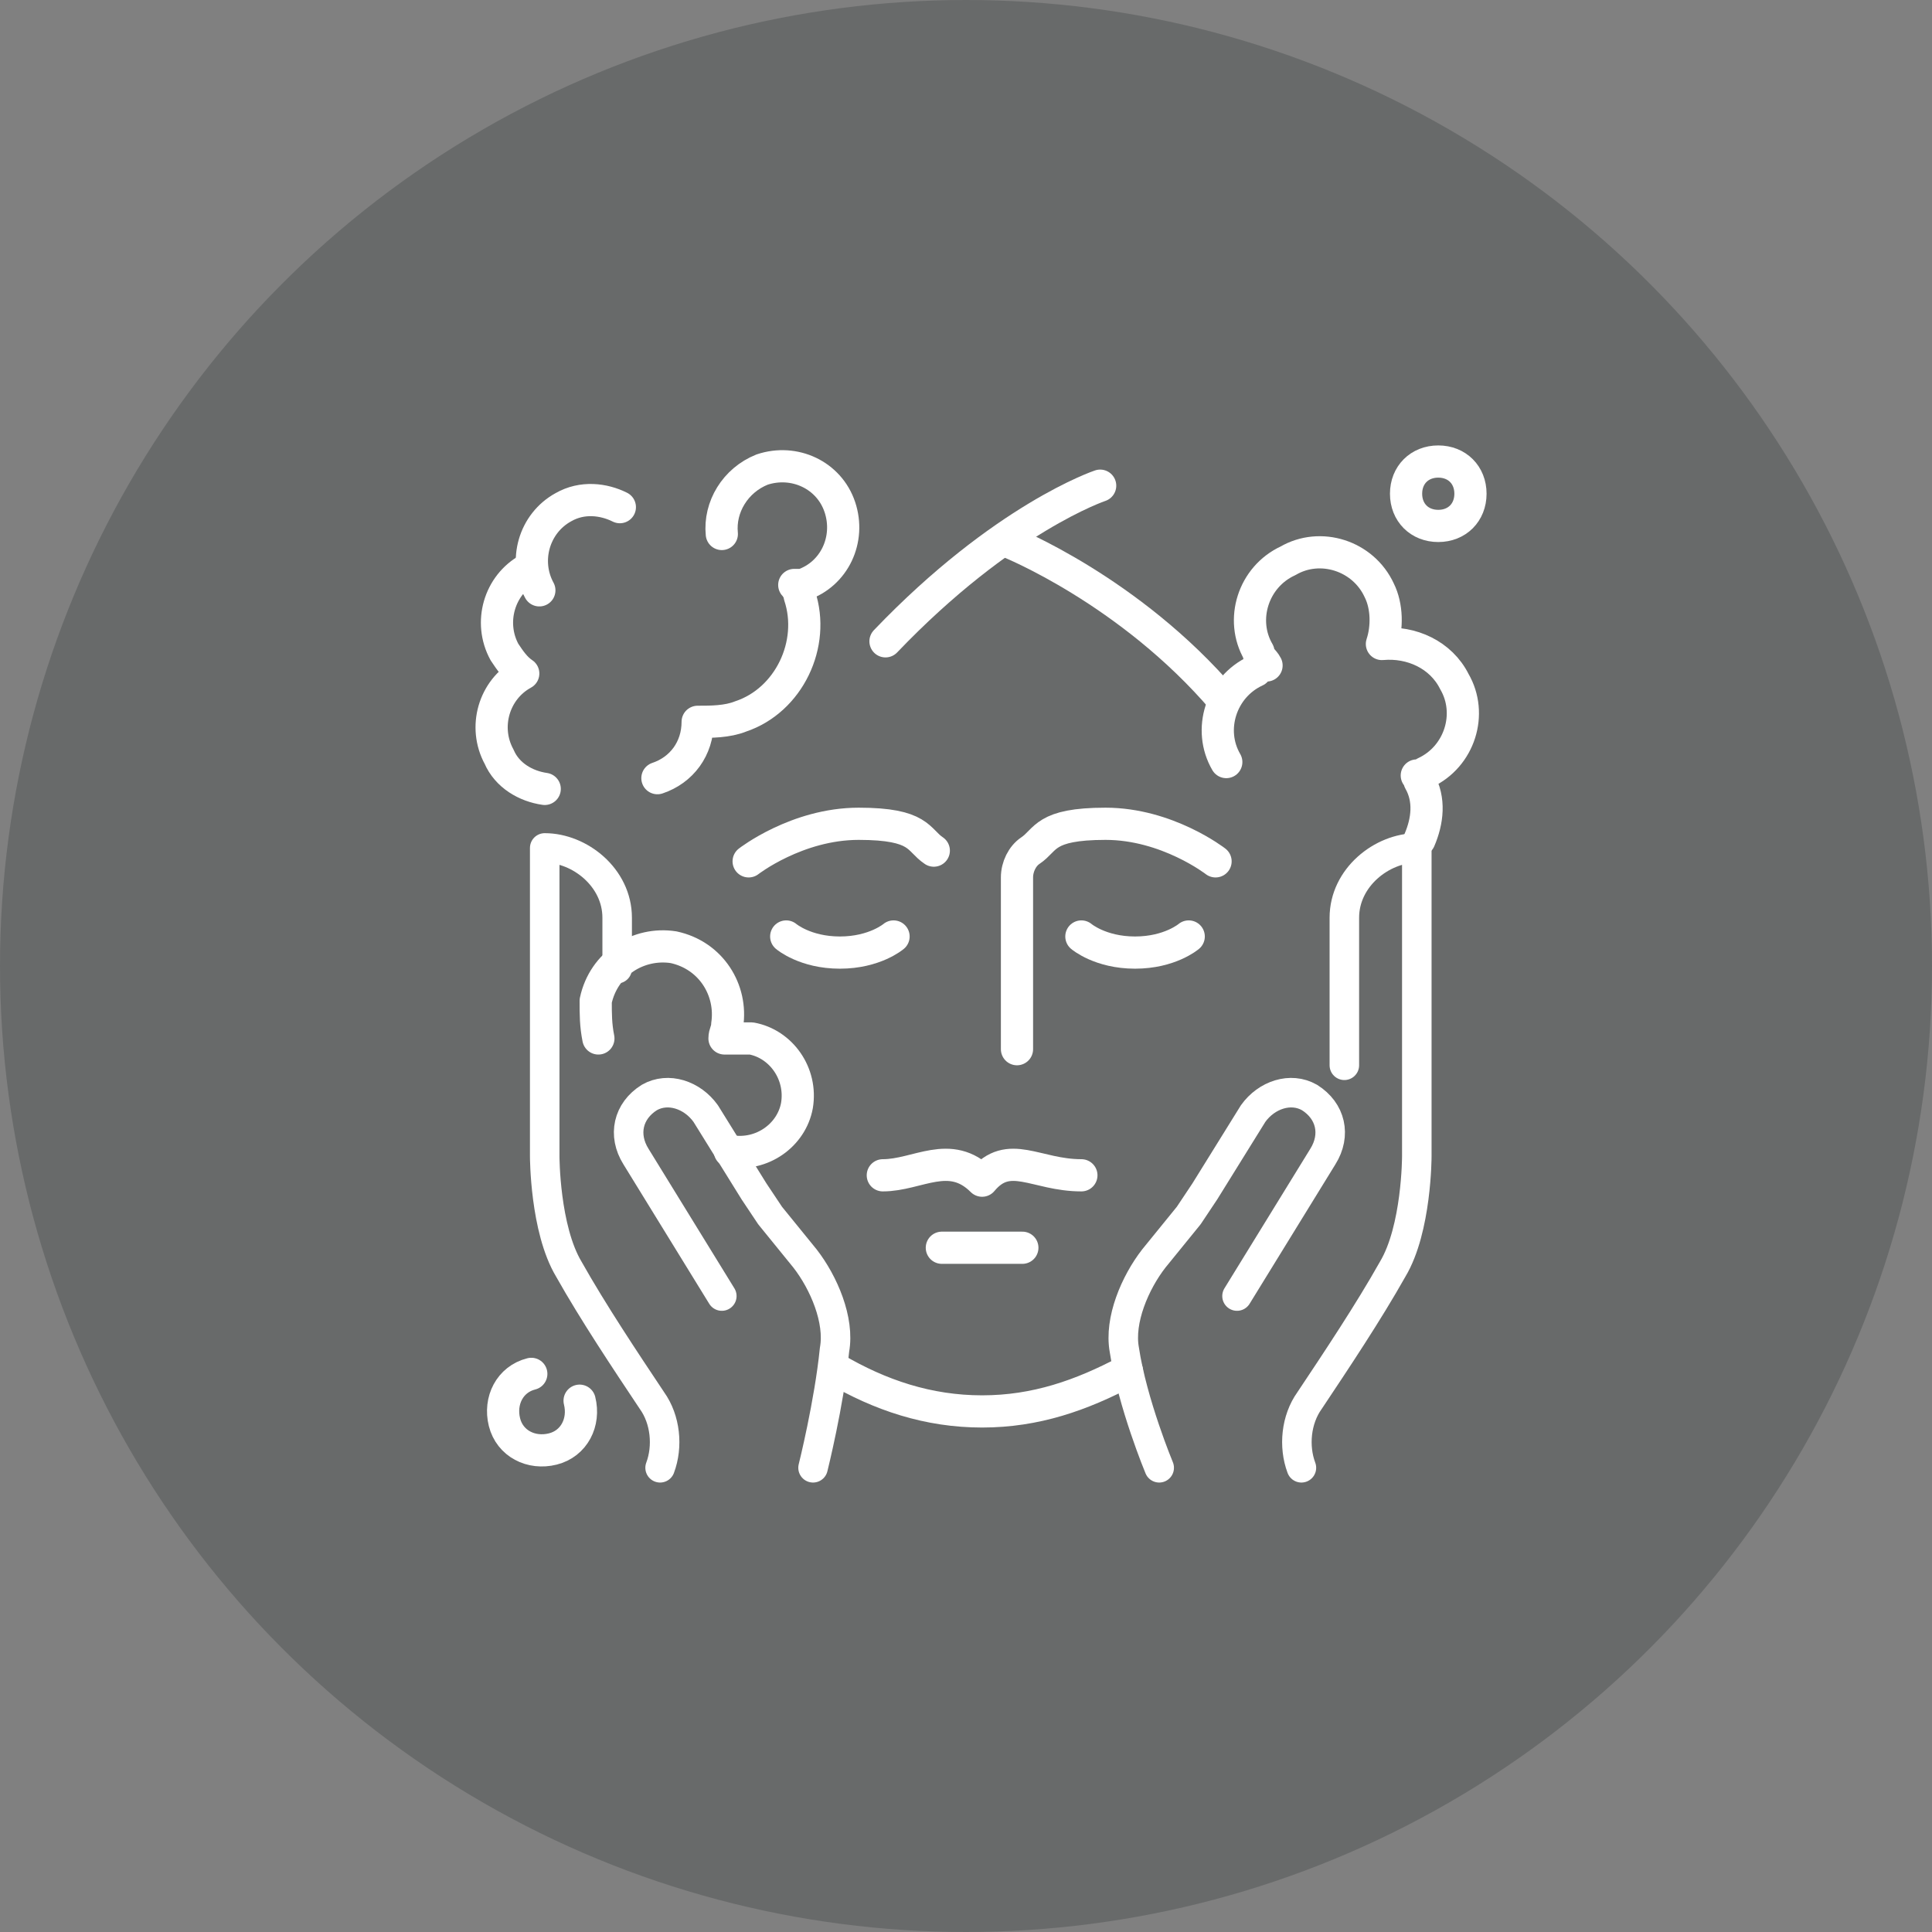 <svg id="Layer_1" data-name="Layer 1" xmlns="http://www.w3.org/2000/svg" viewBox="0 0 72 72">
  <rect x="0" y="0" width="72" height="72" fill="#808080" stroke="none"/>
  <defs>
    <style>
      .cls-1 {
        stroke-width: 1.1px;
      }

      .cls-1, .cls-2 {
        fill: none;
        stroke: #fff;
        stroke-linecap: round;
        stroke-linejoin: round;
      }

      .cls-2 {
        stroke-width: 1.2px;
      }

      .cls-3 {
        fill: #0a1416;
        isolation: isolate;
        opacity: .2;
      }
    </style>
  </defs>
  <circle class="cls-3" cx="36" cy="36" r="36"></circle>
  <path class="cls-2" d="M31.1,51c1.7,1,3.5,1.6,5.5,1.6s3.7-.6,5.4-1.5"></path>
  <path class="cls-2" d="M32.9,43.8c1.3,0,2.5-1,3.7.2,1-1.2,2-.2,3.7-.2"></path>
  <path class="cls-2" d="M35.1,46.5h3"></path>
  <path class="cls-2" d="M45.3,32.1s-1.8-1.4-4.1-1.4-2.2.6-2.8,1c-.3.2-.5.6-.5,1v6.4"></path>
  <path class="cls-2" d="M27.9,32.1s1.8-1.4,4.1-1.4,2.2.6,2.8,1"></path>
  <path class="cls-2" d="M33.3,34.9s-.7.6-2,.6-2-.6-2-.6"></path>
  <path class="cls-2" d="M44.3,34.9s-.7.6-2,.6-2-.6-2-.6"></path>
  <path class="cls-1" d="M48.5,54.7c-.3-.8-.2-1.8.3-2.5,1-1.5,2.2-3.3,3.1-4.9.9-1.5.9-4.2.9-4.2v-11.5c-1.3,0-2.7,1.1-2.7,2.6v5.5"></path>
  <path class="cls-1" d="M43.2,54.7s-1-2.4-1.3-4.4c-.2-1.1.4-2.5,1.1-3.4l1.3-1.6c.2-.3.4-.6.6-.9l1.8-2.9c.5-.7,1.4-1,2.1-.6.8.5,1,1.4.5,2.2l-3.2,5.2"></path>
  <path class="cls-1" d="M24.6,54.7c.3-.8.2-1.8-.3-2.5-1-1.5-2.2-3.3-3.1-4.9-.9-1.5-.9-4.2-.9-4.2v-11.5c1.3,0,2.7,1.1,2.7,2.6v1.9"></path>
  <path class="cls-1" d="M30.3,54.7s.6-2.4.8-4.4c.2-1.1-.4-2.5-1.1-3.4l-1.3-1.6c-.2-.3-.4-.6-.6-.9l-1.8-2.9c-.5-.7-1.4-1-2.1-.6-.8.5-1,1.4-.5,2.2l3.2,5.2"></path>
  <path class="cls-2" d="M20.1,22c-.6-1.1-.2-2.5.9-3.1.7-.4,1.5-.3,2.1,0"></path>
  <path class="cls-2" d="M24.5,29c.9-.3,1.5-1.1,1.5-2.1.5,0,1.1,0,1.6-.2,1.8-.6,2.8-2.7,2.2-4.5,0-.1-.1-.3-.2-.4.1,0,.2,0,.3,0,1.2-.4,1.8-1.7,1.4-2.9-.4-1.2-1.7-1.8-2.9-1.4-1,.4-1.6,1.4-1.5,2.4"></path>
  <path class="cls-2" d="M19.8,21.2s0,0-.1,0c-1.1.6-1.5,2-.9,3.1.2.3.4.6.7.8,0,0,0,0,0,0-1.1.6-1.5,2-.9,3.1.3.7,1,1.1,1.7,1.2"></path>
  <path class="cls-2" d="M52.9,31.3c.3-.7.4-1.5,0-2.2,0,0,0-.2-.1-.2.1,0,.2,0,.3-.1,1.3-.6,1.8-2.2,1.1-3.4-.5-1-1.6-1.5-2.7-1.4.2-.6.2-1.4-.1-2-.6-1.3-2.2-1.8-3.4-1.1-1.3.6-1.8,2.2-1.1,3.4,0,.2.2.3.3.5-.1,0-.3,0-.4.2-1.3.6-1.8,2.2-1.1,3.4"></path>
  <path class="cls-2" d="M19.8,51.2c-.8.2-1.2,1-1,1.8.2.8,1,1.2,1.8,1,.8-.2,1.2-1,1-1.8"></path>
  <path class="cls-2" d="M53.6,19.6c.7,0,1.2-.5,1.2-1.2s-.5-1.2-1.2-1.2-1.2.5-1.2,1.2.5,1.2,1.2,1.2Z"></path>
  <path class="cls-2" d="M27.2,42.9c1.2.2,2.3-.6,2.5-1.7.2-1.2-.6-2.3-1.7-2.5-.3,0-.7,0-1,0,0-.2.1-.3.1-.5.2-1.3-.6-2.6-2-2.9-1.3-.2-2.6.6-2.9,2,0,.5,0,.9.1,1.4"></path>
  <path class="cls-2" d="M37.6,20.2s4.5,1.8,8,5.9"></path>
  <path class="cls-2" d="M41,18.1s-3.6,1.2-8,5.8"></path>
</svg>